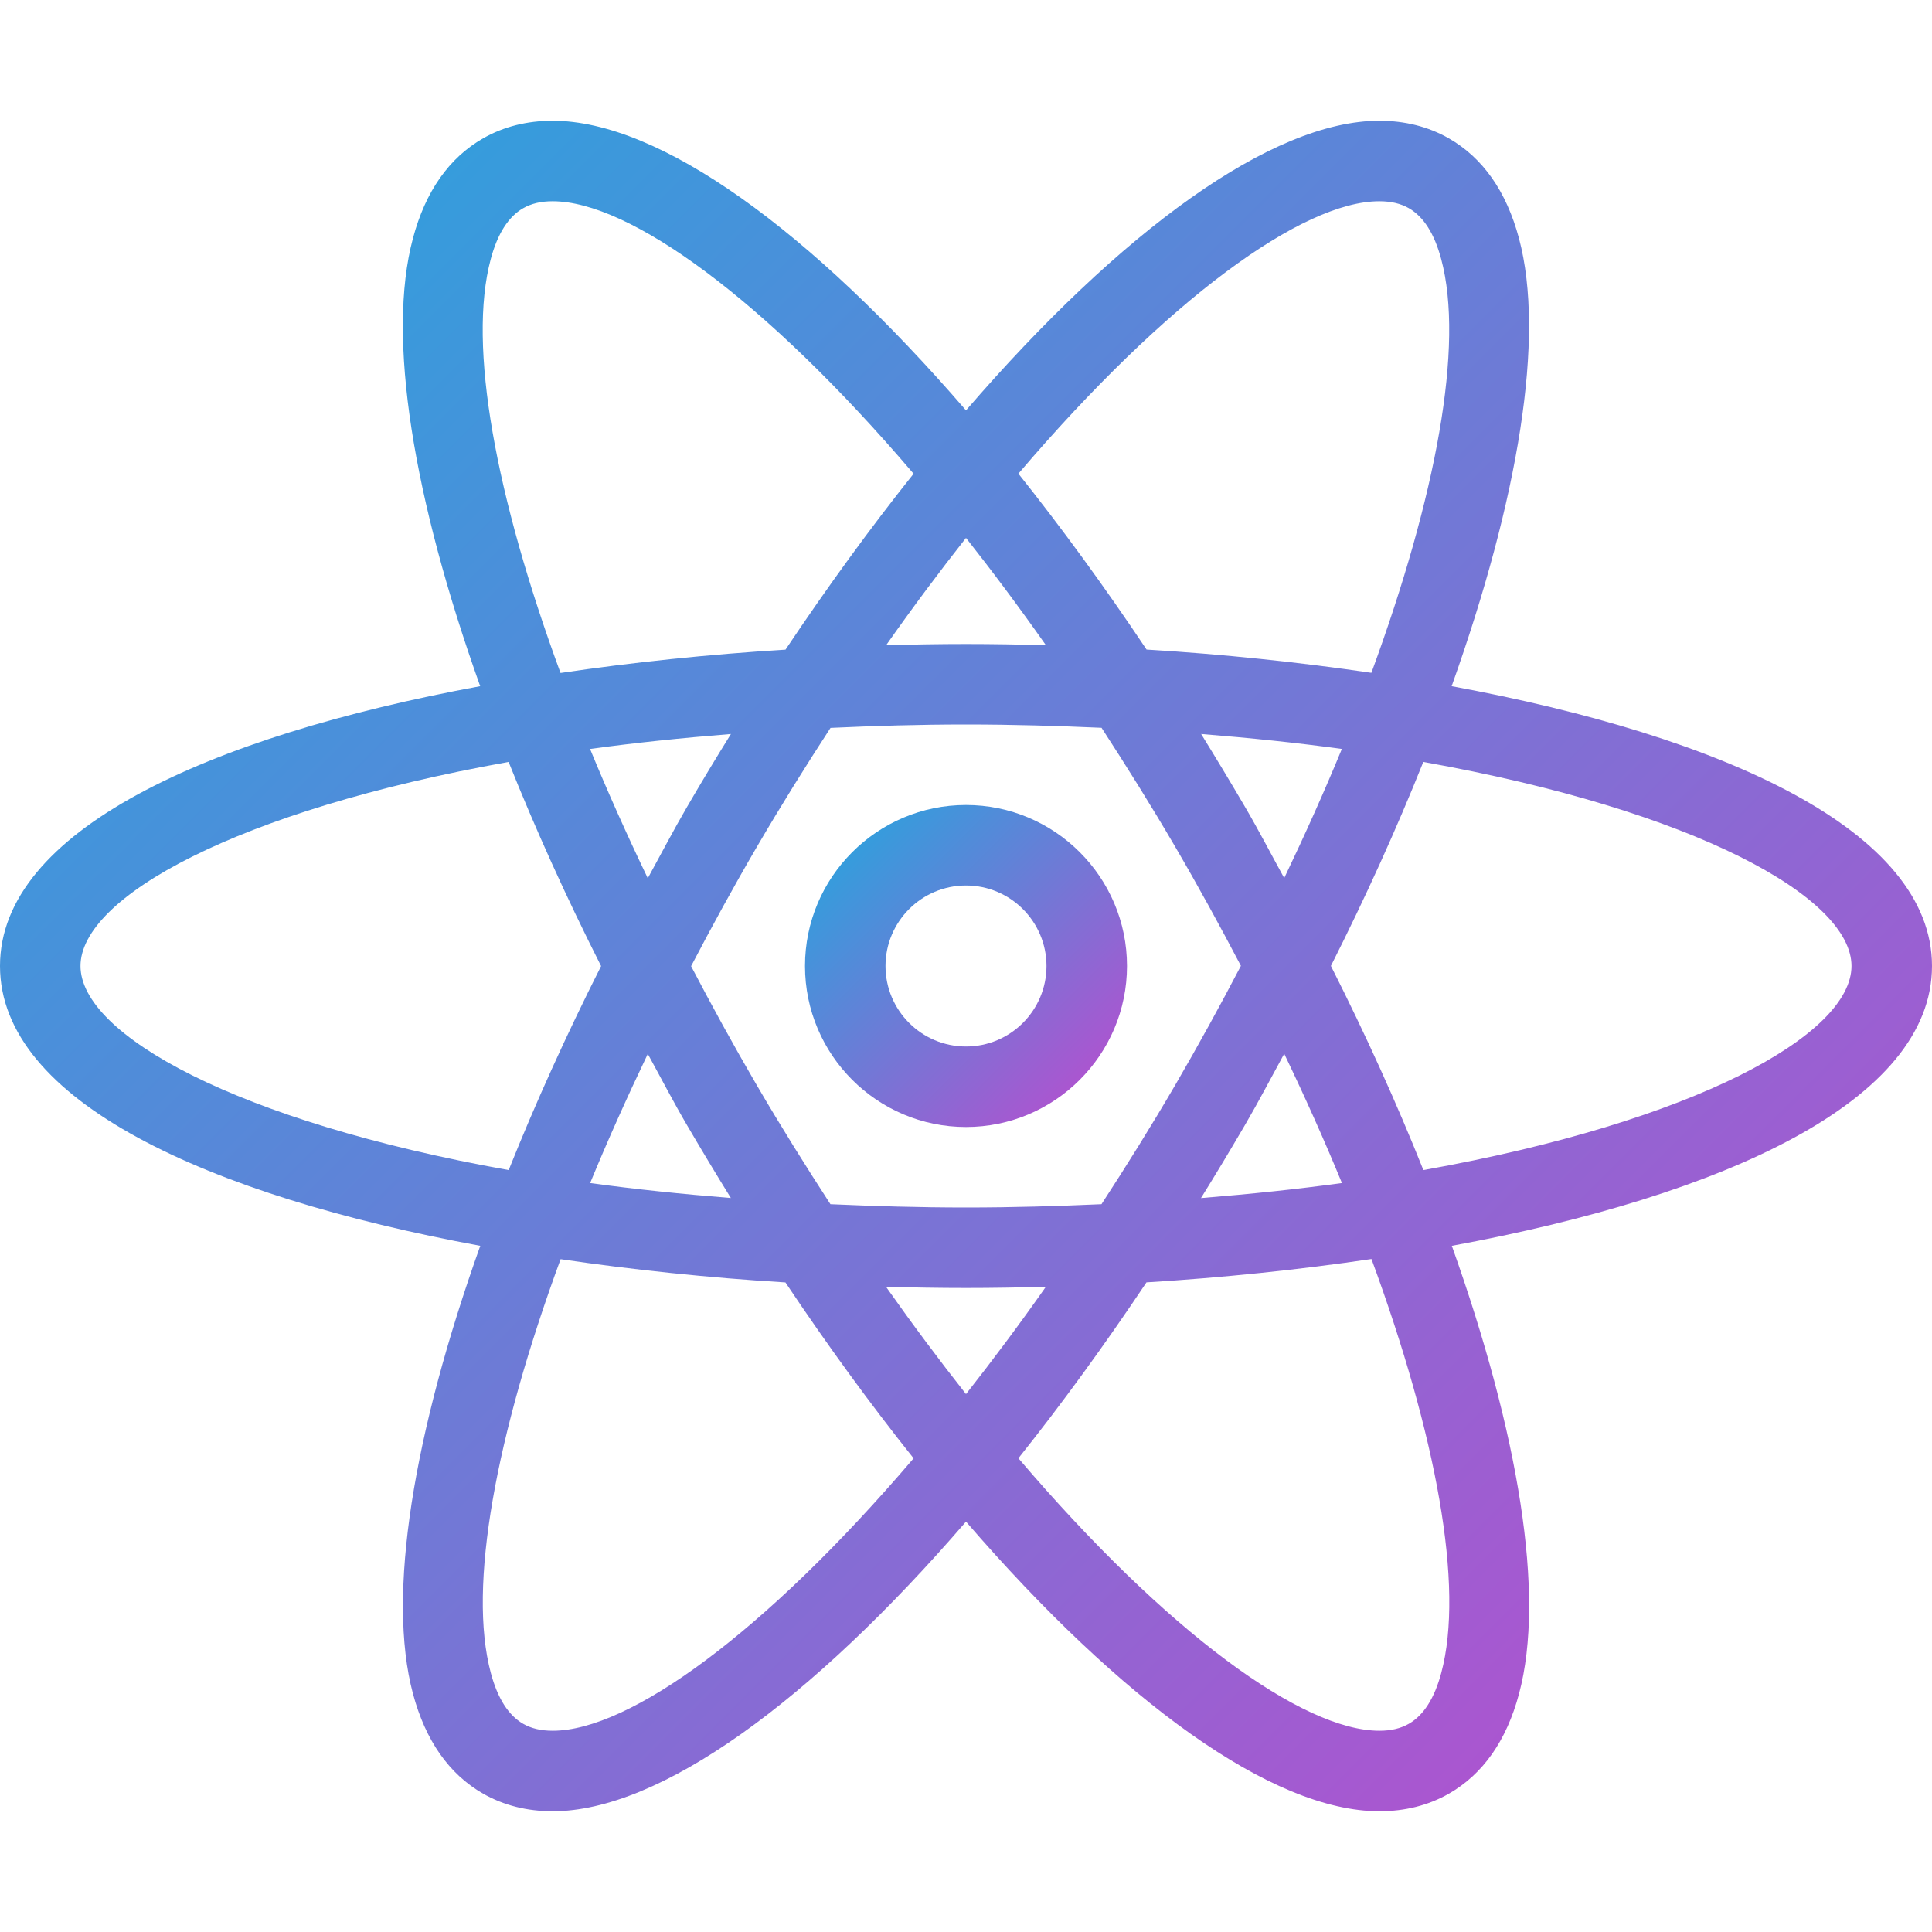 <?xml version="1.0" encoding="iso-8859-1"?>
<!-- Generator: Adobe Illustrator 19.0.0, SVG Export Plug-In . SVG Version: 6.00 Build 0)  -->
<svg version="1.1" id="Capa_1" xmlns="http://www.w3.org/2000/svg" xmlns:xlink="http://www.w3.org/1999/xlink" x="0px" y="0px"
	 viewBox="0 0 512 512" style="enable-background:new 0 0 512 512;" xml:space="preserve">
<linearGradient id="SVGID_1_" gradientUnits="userSpaceOnUse" x1="-42.884" y1="631.498" x2="-26.523" y2="615.137" gradientTransform="matrix(21.333 0 0 -21.333 996.333 13553.445)">
	<stop  offset="0" style="stop-color:#369CDC"/>
	<stop  offset="1" style="stop-color:#AA56D0"/>
</linearGradient>
<path style="fill:url(#SVGID_1_);" d="M384.704,181.845c17.707-49.664,24.853-92.501,17.835-118.699
	c-3.328-12.437-9.579-21.333-18.603-26.496C378.517,33.557,372.331,32,365.525,32C337.152,32,297.195,61.013,256,108.757
	C214.784,61.013,174.827,32,146.453,32c-6.805,0-12.992,1.557-18.411,4.651c-9.024,5.163-15.296,14.059-18.603,26.496
	c-7.04,26.197,0.107,69.035,17.813,118.699C54.976,195.179,0,220.245,0,256s54.997,60.821,127.275,74.155
	c-17.707,49.664-24.832,92.501-17.835,118.699c3.328,12.437,9.579,21.333,18.603,26.496c5.44,3.093,11.627,4.651,18.432,4.651
	c28.352,0,68.331-29.013,109.525-76.757C297.216,450.987,337.173,480,365.547,480c6.805,0,12.992-1.557,18.411-4.651
	c9.024-5.163,15.296-14.059,18.603-26.496c7.019-26.197-0.107-69.035-17.813-118.699C457.024,316.821,512,291.755,512,256
	S457.003,195.179,384.704,181.845z M365.525,53.333c3.115,0,5.653,0.597,7.829,1.835c3.904,2.24,6.784,6.763,8.576,13.483
	c6.144,22.891-1.323,62.912-18.496,109.653c-19.2-2.816-39.211-4.928-59.584-6.165c-11.179-16.725-22.571-32.341-33.963-46.613
	C309.355,79.232,345.216,53.333,365.525,53.333z M340.331,279.253c5.589,11.648,10.709,23.083,15.296,34.261
	c-11.733,1.621-24.277,2.923-37.355,3.989c3.904-6.272,7.744-12.672,11.563-19.2C333.568,291.925,336.853,285.589,340.331,279.253z
	 M311.445,287.552c-6.443,11.029-12.971,21.483-19.541,31.573C280.299,319.637,268.437,320,256,320
	c-12.437,0-24.32-0.363-35.925-0.875c-6.549-10.091-13.099-20.544-19.541-31.573c-6.144-10.517-11.904-21.056-17.387-31.509
	c5.483-10.475,11.243-21.035,17.408-31.573c6.443-11.029,12.971-21.483,19.541-31.573C231.701,192.363,243.563,192,256,192
	c12.437,0,24.32,0.363,35.925,0.875c6.549,10.091,13.099,20.544,19.541,31.573c6.144,10.517,11.904,21.056,17.387,31.509
	C323.371,266.453,317.589,276.992,311.445,287.552z M277.163,341.013c-7.083,10.091-14.144,19.52-21.163,28.437
	c-7.019-8.896-14.08-18.347-21.184-28.416c7.083,0.171,14.144,0.299,21.184,0.299C263.04,341.333,270.101,341.205,277.163,341.013z
	 M182.123,298.283c3.819,6.528,7.68,12.928,11.563,19.2c-13.035-1.045-25.579-2.347-37.291-3.968
	c4.587-11.157,9.707-22.571,15.275-34.219C175.147,285.632,178.411,291.947,182.123,298.283z M171.669,232.747
	c-5.589-11.648-10.709-23.083-15.296-34.261c11.733-1.621,24.277-2.923,37.333-3.968c-3.904,6.272-7.765,12.672-11.563,19.2
	C178.432,220.075,175.147,226.411,171.669,232.747z M234.837,170.987c7.083-10.091,14.144-19.52,21.163-28.437
	c7.019,8.896,14.08,18.347,21.163,28.416c-7.061-0.171-14.123-0.299-21.163-0.299C248.96,170.667,241.899,170.795,234.837,170.987z
	 M329.877,213.717c-3.819-6.528-7.68-12.928-11.563-19.2c13.035,1.045,25.579,2.347,37.291,3.968
	c-4.587,11.157-9.707,22.571-15.275,34.219C336.853,226.368,333.589,220.053,329.877,213.717z M130.048,68.672
	c1.792-6.72,4.693-11.264,8.576-13.483c2.197-1.259,4.736-1.856,7.829-1.856c20.309,0,56.171,25.899,95.659,72.213
	c-11.392,14.272-22.763,29.888-33.941,46.613c-20.395,1.259-40.427,3.349-59.627,6.187
	C131.349,131.584,123.904,91.584,130.048,68.672z M21.333,256c0-18.176,41.344-41.195,113.451-54.08
	c6.997,17.515,15.168,35.627,24.512,54.101c-9.323,18.475-17.493,36.565-24.491,54.059C62.699,297.195,21.333,274.176,21.333,256z
	 M146.475,458.667c-3.115,0-5.653-0.597-7.829-1.835c-3.904-2.24-6.784-6.763-8.576-13.483
	c-6.144-22.891,1.323-62.912,18.496-109.653c19.2,2.816,39.211,4.928,59.584,6.165c11.179,16.725,22.571,32.341,33.963,46.613
	C202.645,432.747,166.784,458.667,146.475,458.667z M381.952,443.328c-1.792,6.72-4.693,11.264-8.576,13.483
	c-2.197,1.259-4.736,1.856-7.829,1.856c-20.309,0-56.171-25.92-95.659-72.213c11.392-14.272,22.763-29.888,33.941-46.613
	c20.395-1.259,40.427-3.349,59.627-6.187C380.651,380.416,388.096,420.416,381.952,443.328z M377.216,310.08
	c-6.997-17.515-15.168-35.627-24.512-54.101c9.323-18.475,17.493-36.565,24.491-54.059c72.107,12.885,113.472,35.904,113.472,54.08
	C490.667,274.176,449.323,297.195,377.216,310.08z"/>
<linearGradient id="SVGID_2_" gradientUnits="userSpaceOnUse" x1="-36.118" y1="624.73" x2="-33.289" y2="621.905" gradientTransform="matrix(21.333 0 0 -21.333 996.333 13553.445)">
	<stop  offset="0" style="stop-color:#369CDC"/>
	<stop  offset="1" style="stop-color:#AA56D0"/>
</linearGradient>
<path style="fill:url(#SVGID_2_);" d="M256,213.333c-23.531,0-42.667,19.136-42.667,42.667s19.136,42.667,42.667,42.667
	c23.509,0,42.667-19.136,42.667-42.667S279.509,213.333,256,213.333z M256,277.333c-11.776,0-21.333-9.579-21.333-21.333
	c0-11.755,9.557-21.333,21.333-21.333s21.333,9.579,21.333,21.333C277.333,267.755,267.776,277.333,256,277.333z"/>
<g>
</g>
<g>
</g>
<g>
</g>
<g>
</g>
<g>
</g>
<g>
</g>
<g>
</g>
<g>
</g>
<g>
</g>
<g>
</g>
<g>
</g>
<g>
</g>
<g>
</g>
<g>
</g>
<g>
</g>
</svg>
